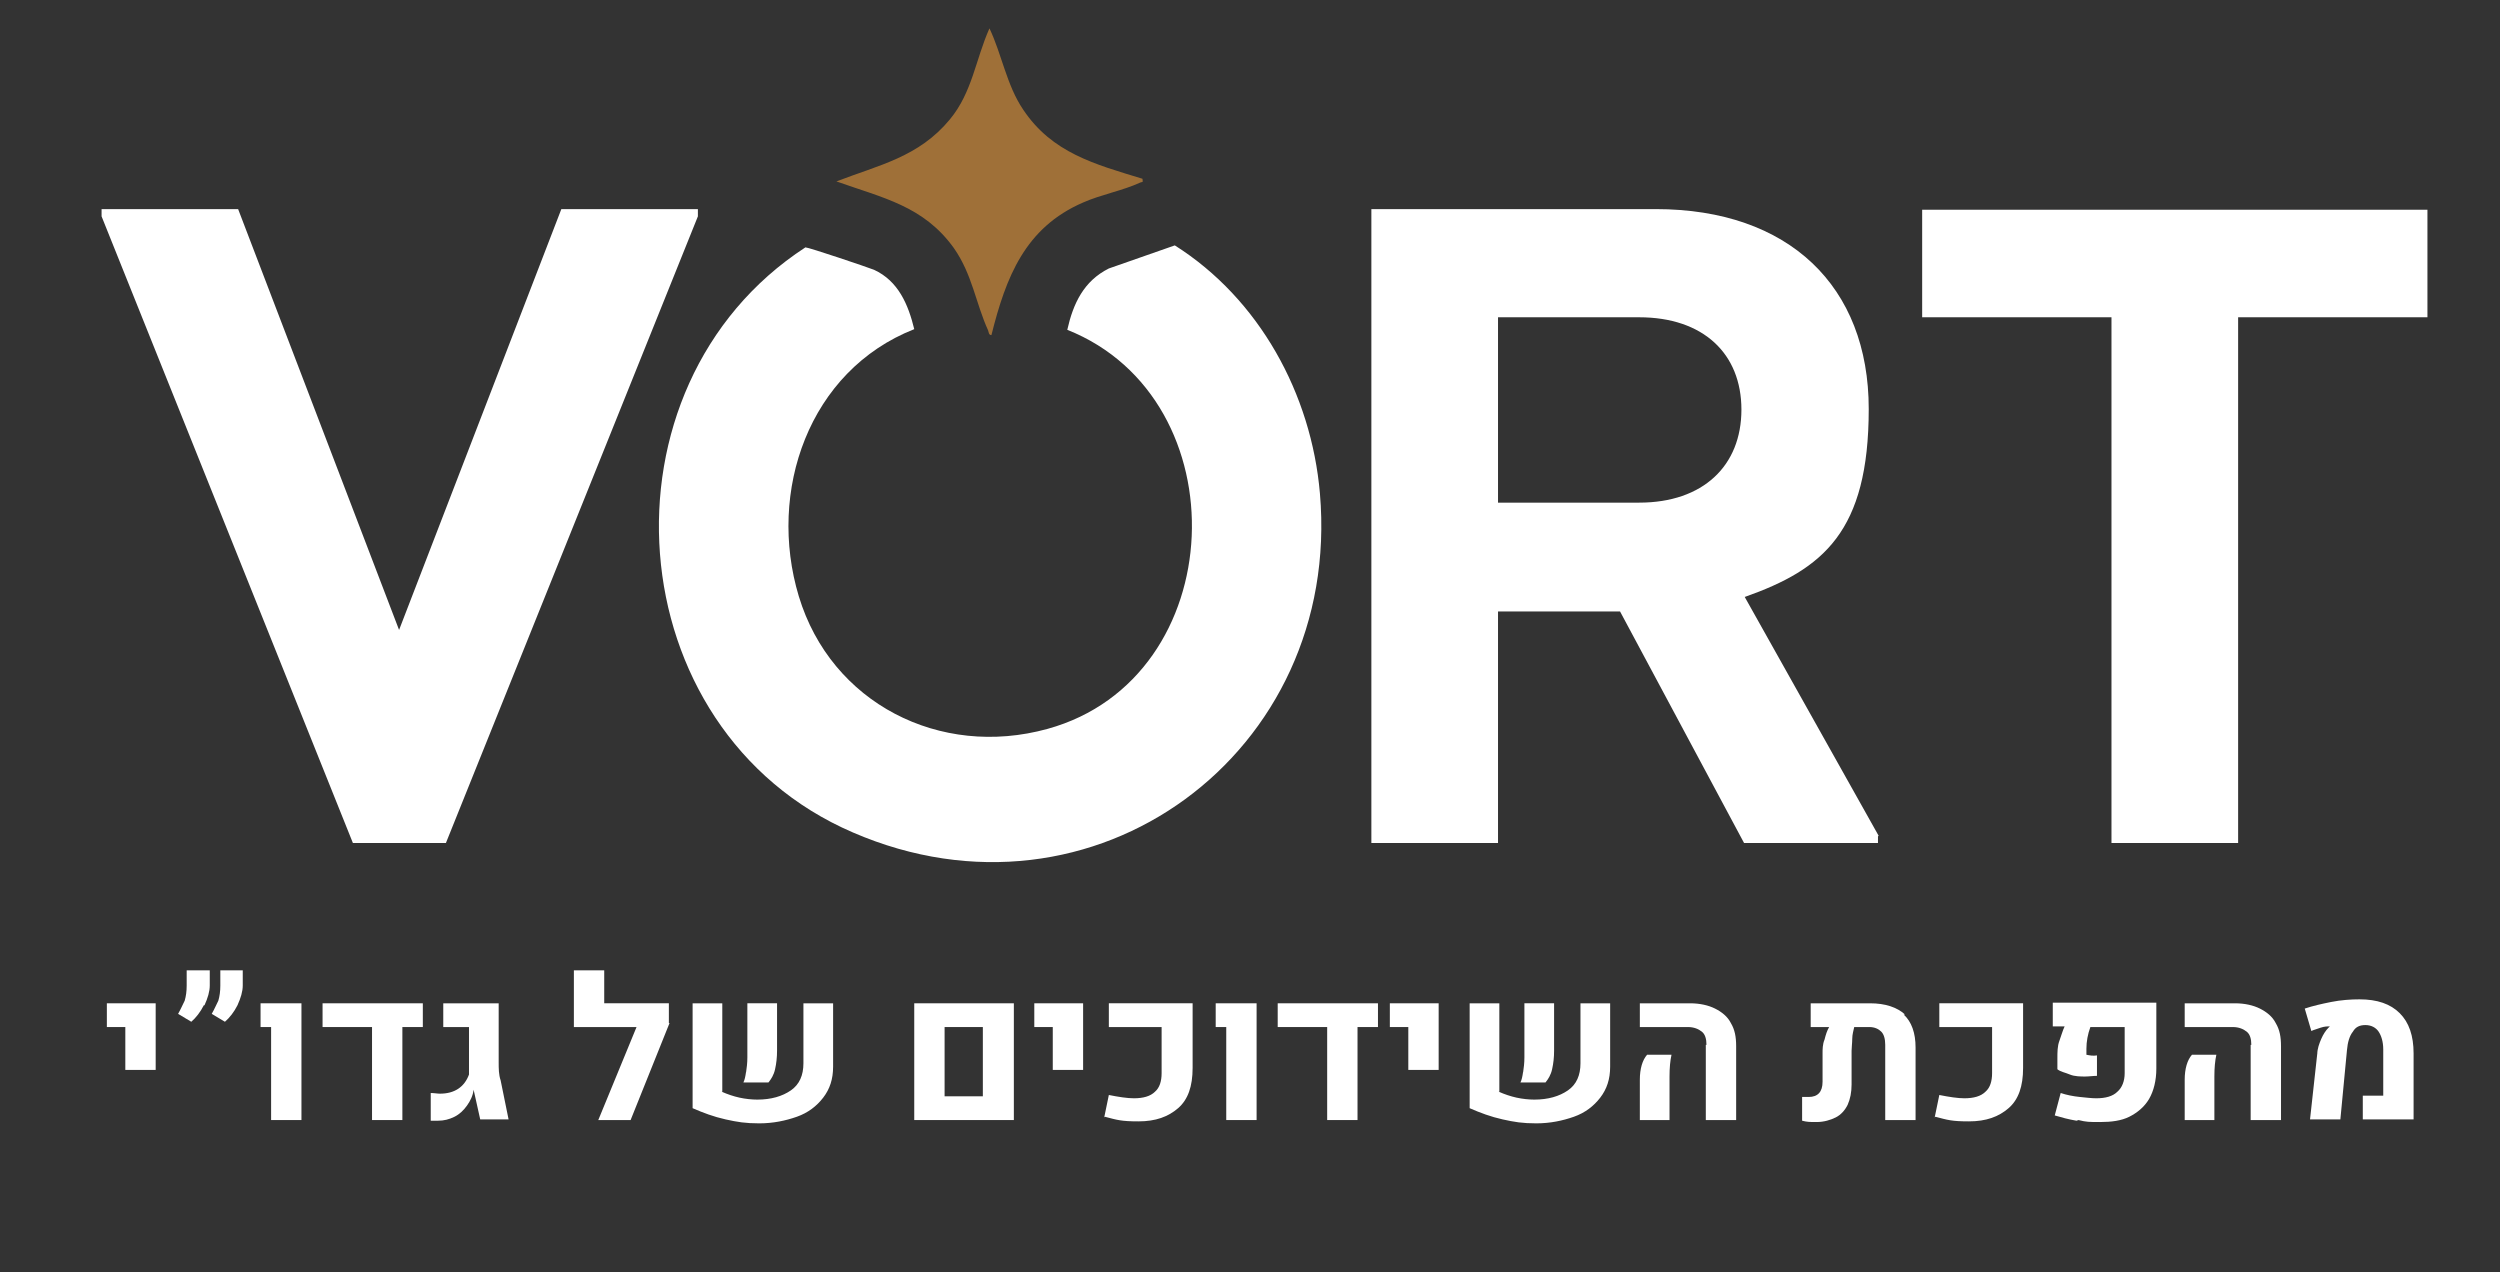 <?xml version="1.0" encoding="UTF-8"?>
<svg xmlns="http://www.w3.org/2000/svg" id="Layer_1" version="1.1" viewBox="0 0 379 192.9">
  <rect x="0" y="0" width="379" height="192.9" fill="#333333" stroke="none"/>
  <path d="M15.4,32.8v-1.1h20.7l24.4,63.8,24.6-63.8h20.7v1.1l-38.2,95h-14.1L15.4,32.8Z" fill="#fff"></path>
  <path d="M284.7,126.8v1h-20.3l-18.8-35.1h-18.5v35.1h-19.2V31.7h43.1c20.2,0,32.3,11.7,32.3,30.3s-6.9,24.3-18.8,28.5l20.3,36.2ZM227.1,76.2h21.4c9.7,0,15.5-5.6,15.5-14.1s-5.8-14-15.5-14h-21.4v28.1Z" fill="#fff"></path>
  <path d="M368,48.1h-28.7v79.7h-19.2V48.1h-28.7v-16.3h76.6v16.3Z" fill="#fff"></path>
  <path d="M138.6,49.9c-16,6.3-22.3,24.6-17.5,40.5,4.9,16.2,21.4,24.6,37.7,20.1,27.9-7.7,29.4-50,3-60.5.9-4,2.5-7.4,6.3-9.3l10-3.5c12.8,8.1,20.7,22.5,22,37.6,3.4,39.3-34.3,67.2-70.8,51.4-36-15.5-39.6-67.6-7.2-88.7.5,0,9.4,3,10.4,3.4,3.7,1.7,5.2,5.3,6.1,9Z" fill="#fff"></path>
  <path d="M173.2,27.1c.1.7,0,.4-.4.6-2.6,1.2-5.9,1.8-8.6,3-8.8,3.8-11.7,11.3-13.9,20.1-.4,0-.4-.4-.5-.7-1.9-4.2-2.4-8.5-5.2-12.5-4.6-6.4-10.8-7.6-17.8-10.1,6.5-2.5,12.5-3.7,17.2-9.4,3.4-4.1,3.9-9.1,6-13.8,1.9,4,2.6,8.6,5.1,12.3,4.4,6.6,10.9,8.3,18.1,10.5Z" fill="#9f7038"></path>
  <g>
    <path d="M19,155.7h-2.8v-3.6h7.4v10.1h-4.6v-6.5Z" fill="#fff"></path>
    <path d="M30.9,152.4c-.5,1-1.2,1.9-1.9,2.5l-2-1.2c.4-.7.7-1.4,1-2,.2-.7.3-1.4.3-2.3v-2.3h3.5v2.3c0,.9-.3,1.9-.8,3ZM36,152.4c-.5,1-1.2,1.9-1.9,2.5l-2-1.2c.4-.7.7-1.4,1-2,.2-.7.3-1.4.3-2.3v-2.3h3.4v2.3c0,.9-.3,1.9-.8,3Z" fill="#fff"></path>
    <path d="M41,155.7h-1.5v-3.6h6.2v17.7h-4.6v-14.1Z" fill="#fff"></path>
    <path d="M64.1,152.1v3.6h-3.1v14.1h-4.6v-14.1h-7.5v-3.6h15.2Z" fill="#fff"></path>
    <path d="M65.3,169.9v-4.2c.5,0,1,.1,1.4.1,2.2,0,3.7-1,4.4-2.9v-7.2h-3.9v-3.6h8.4v8.9c0,1,0,1.9.3,2.8l1.2,5.9h-4.3l-1-4.5h0c-.1.9-.5,1.7-1,2.4s-1.1,1.3-1.9,1.7-1.6.6-2.5.6-.7,0-1.1,0Z" fill="#fff"></path>
    <path d="M101.5,155.1l-5.9,14.7h-4.9l5.8-14.1h-9.5v-8.6h4.6v5h9.8v3Z" fill="#fff"></path>
    <path d="M109.4,165.5c.9.4,1.8.7,2.7.9s1.9.3,2.7.3c2.1,0,3.8-.5,5.1-1.4,1.3-.9,1.9-2.3,1.9-4.1v-9.1h4.5v9.6c0,1.9-.5,3.4-1.5,4.7s-2.3,2.3-4,2.9c-1.7.6-3.6,1-5.7,1s-3.3-.2-5.1-.6-3.4-1-5-1.7v-15.9h4.5v13.4ZM113.1,162.6c.1-.7.2-1.4.2-2.3v-8.2h4.5v7.2c0,1-.1,1.9-.3,2.8-.2.9-.6,1.5-1,2h-3.8c.2-.4.3-.9.4-1.6Z" fill="#fff"></path>
    <path d="M138.6,152.1h15.1v17.7h-15.1v-17.7ZM149,166.2v-10.5h-5.8v10.5h5.8Z" fill="#fff"></path>
    <path d="M159.6,155.7h-2.8v-3.6h7.4v10.1h-4.6v-6.5Z" fill="#fff"></path>
    <path d="M167.4,169.4l.7-3.4c1.5.3,2.8.5,3.8.5,1.4,0,2.5-.3,3.2-1,.7-.6,1-1.6,1-2.8v-7h-8v-3.6h12.7v9.8c0,2.8-.7,4.8-2.2,6.1s-3.4,2-6,2-3.2-.2-5.1-.7Z" fill="#fff"></path>
    <path d="M185.8,155.7h-1.5v-3.6h6.2v17.7h-4.6v-14.1Z" fill="#fff"></path>
    <path d="M208.9,152.1v3.6h-3.1v14.1h-4.6v-14.1h-7.5v-3.6h15.2Z" fill="#fff"></path>
    <path d="M213.5,155.7h-2.8v-3.6h7.4v10.1h-4.6v-6.5Z" fill="#fff"></path>
    <path d="M227.2,165.5c.9.4,1.8.7,2.7.9s1.9.3,2.7.3c2.1,0,3.8-.5,5.1-1.4,1.3-.9,1.9-2.3,1.9-4.1v-9.1h4.5v9.6c0,1.9-.5,3.4-1.5,4.7s-2.3,2.3-4,2.9c-1.7.6-3.6,1-5.7,1s-3.3-.2-5.1-.6-3.4-1-5-1.7v-15.9h4.5v13.4ZM230.9,162.6c.1-.7.2-1.4.2-2.3v-8.2h4.5v7.2c0,1-.1,1.9-.3,2.8-.2.9-.6,1.5-1,2h-3.8c.2-.4.3-.9.4-1.6Z" fill="#fff"></path>
    <path d="M248.6,163.7c0-1.7.4-3,1.1-3.8h3.7c-.2.9-.3,2-.3,3.3v6.6h-4.5v-6.1ZM258.7,158.4c0-.9-.2-1.6-.7-2-.5-.4-1.2-.7-2.1-.7h-7.3v-3.6h7.6c1.5,0,2.8.3,3.8.8s1.9,1.2,2.4,2.2c.6,1,.8,2.1.8,3.5v11.2h-4.6v-11.4Z" fill="#fff"></path>
    <path d="M288.6,153.8c1.2,1.1,1.8,2.8,1.8,5v11h-4.6v-11.4c0-.9-.2-1.6-.6-2-.4-.4-1-.7-1.8-.7h-2.3c-.1.5-.3,1.1-.3,1.8,0,.6-.1,1.3-.1,1.8v5.1c0,1.2-.2,2.2-.6,3.1-.4.8-1,1.5-1.8,1.9-.8.4-1.8.7-2.9.7s-1.4,0-2.2-.2v-3.6c.4,0,.8,0,1,0,1.4,0,2.1-.8,2.1-2.3v-4.3c0-.6,0-1.4.3-2.1.2-.8.4-1.4.7-1.9h-2.8v-3.6h9c2.3,0,4.1.6,5.3,1.7Z" fill="#fff"></path>
    <path d="M293.3,169.4l.7-3.4c1.5.3,2.8.5,3.8.5,1.4,0,2.5-.3,3.2-1,.7-.6,1-1.6,1-2.8v-7h-8v-3.6h12.7v9.8c0,2.8-.7,4.8-2.2,6.1s-3.4,2-6,2-3.2-.2-5.1-.7Z" fill="#fff"></path>
    <path d="M314.8,169.9c-1.2-.2-2.3-.5-3.3-.8l.9-3.4c.9.3,1.9.5,2.9.6,1,.1,1.8.2,2.5.2,1.4,0,2.5-.3,3.2-1,.7-.6,1.1-1.6,1.1-2.8v-7h-5.2c-.4,1.1-.6,2.2-.6,3.3v.9c.5.1,1,.2,1.6.1v3.1c-.6,0-1.2.1-1.8.1s-1.6,0-2.3-.3-1.4-.4-1.9-.8v-1.6c0-1,0-1.9.3-2.7s.5-1.6.8-2.2h-1.8v-3.6h15.7v10c0,1.8-.4,3.4-1.1,4.6-.7,1.2-1.8,2.1-3,2.7s-2.7.8-4.4.8-2.1,0-3.3-.3Z" fill="#fff"></path>
    <path d="M331.2,163.7c0-1.7.4-3,1.1-3.8h3.7c-.2.9-.3,2-.3,3.3v6.6h-4.5v-6.1ZM341.3,158.4c0-.9-.2-1.6-.7-2-.5-.4-1.2-.7-2.1-.7h-7.3v-3.6h7.6c1.5,0,2.8.3,3.8.8s1.9,1.2,2.4,2.2c.6,1,.8,2.1.8,3.5v11.2h-4.6v-11.4Z" fill="#fff"></path>
    <path d="M351.3,159.8c0-.8.3-1.6.6-2.3.3-.7.7-1.3,1.1-1.7s.2-.1.2-.2h0c-.4,0-.8,0-1.4.2-.5.2-1,.3-1.4.5l-1-3.4c1.2-.4,2.5-.7,4-1,1.5-.3,3-.4,4.3-.4,2.7,0,4.7.7,6.1,2.1s2.1,3.4,2.1,6.1v10h-7.7v-3.6h3.1v-7c0-1.2-.3-2.1-.7-2.7s-1.1-1-2-1-1.5.3-1.9,1c-.5.6-.8,1.6-.9,2.8l-1,10.5h-4.6l1.1-10Z" fill="#fff"></path>
  </g>
</svg>
